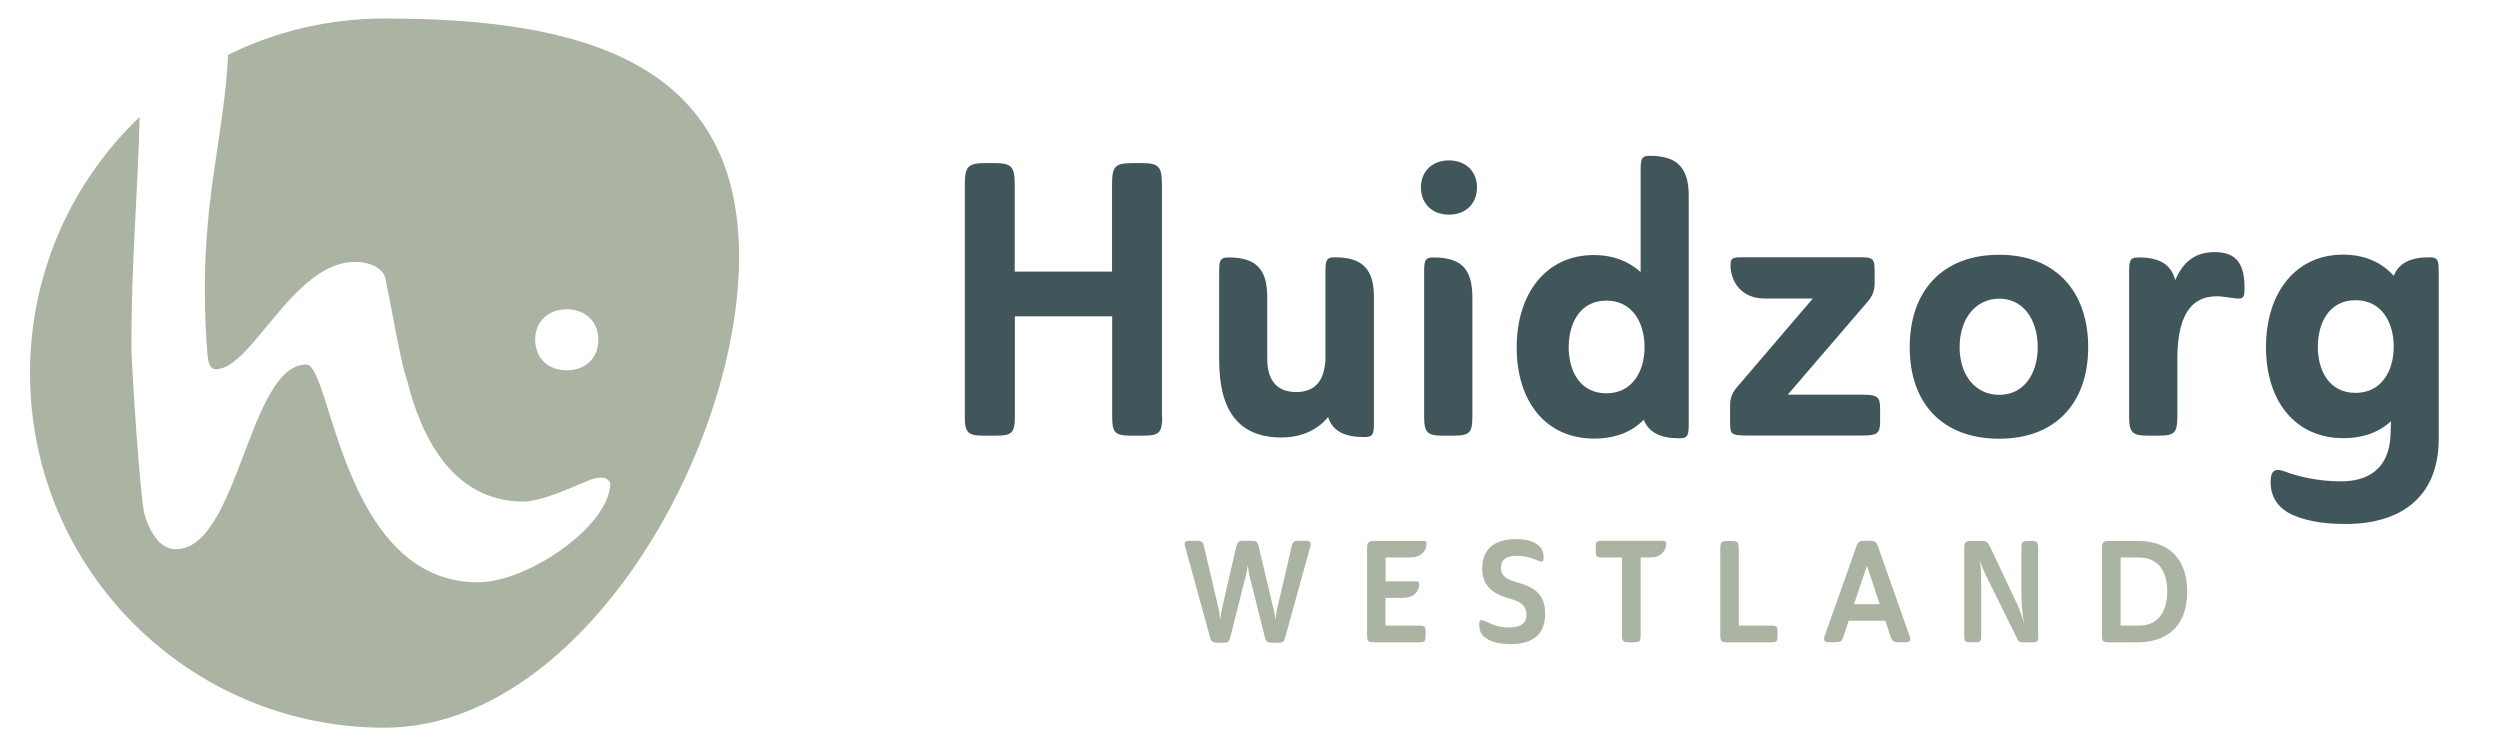 <?xml version="1.0" encoding="utf-8"?>
<!-- Generator: Adobe Illustrator 25.4.1, SVG Export Plug-In . SVG Version: 6.00 Build 0)  -->
<svg version="1.1" id="Laag_1" xmlns="http://www.w3.org/2000/svg" xmlns:xlink="http://www.w3.org/1999/xlink" x="0px" y="0px"
	 viewBox="0 0 1783 532" style="enable-background:new 0 0 1783 532;" xml:space="preserve">
<style type="text/css">
	.st0{fill:#ABB3A3;}
	.st1{fill:#41565A;}
	.st2{fill:#FFFFFF;}
</style>
<g>
	<path class="st0" d="M274.3,13.2c-40.1,0-78,9.3-111.6,25.9c-2.8,55.3-16.6,97.7-16.6,166.1c0,25.9,1.2,39.1,1.7,45.4
		c0.6,8.1,1.7,12.7,6.3,12.7c25.3,0,55.2-76.5,98.9-76.5c14.4,0,22.4,6.9,22.4,15c2.9,11.5,10.4,58.1,15,69.6
		c9.2,37.4,31.1,86.3,82.8,86.3c13.2,0,35.1-10.4,47.7-15.5c8-2.9,13.2-1.7,14.4,2.9c-1.2,31.1-59.8,70.2-94.3,70.2
		c-97.2,0-104.7-155.3-122.5-155.3c-41.4,0-48.3,131.7-93.2,131.7c-12.1,0-19-13.8-22.4-25.3c-3.5-17.3-8.6-100.1-9.2-117.9
		c0-64.3,4.5-107.8,5.9-165.1c-48.2,46-78.2,110.9-78.2,182.8c0,139.6,113.2,252.8,252.8,252.8S527.1,322.6,527.1,183
		S413.9,13.2,274.3,13.2z M404.2,264.1c-13.3,0-22.5-8.6-22.5-21.9c0-13,9.3-21.6,22.5-21.6c13.3,0,22.5,8.6,22.5,21.6
		C426.8,255.5,417.5,264.1,404.2,264.1z"/>
	<g>
		<path class="st1" d="M828.9,297c0,11.5-2.2,13.7-13.2,13.7h-9.3c-11.3,0-13.2-2.2-13.2-13.7v-71.4h-69.4V297
			c0,11.5-1.9,13.7-13.2,13.7h-9.3c-11,0-13.2-2.2-13.2-13.7V132.8c0-14.5,1.9-16.5,15.9-16.5h3.8c14,0,15.9,1.9,15.9,16.5v60.9
			h69.4v-60.9c0-14.5,1.6-16.5,15.9-16.5h3.8c14,0,15.9,1.9,15.9,16.5V297z"/>
		<path class="st1" d="M947.2,297.5c-7.1,8.5-18.1,14.5-33.2,14.5c-31.3,0-44.5-19.8-44.5-55.4v-60.9c0-9.3,0-12.1,6.6-12.1
			c20,0,27.7,8.5,27.7,28.5v43.9c0,12.4,4.7,23.6,20.6,23.6c14,0,20-8.5,20.9-22.8v-61.2c0-9.3,0-12.1,6.6-12.1c20,0,28,8.5,28,28.5
			v87.6c0,9.3,0,12.1-6.6,12.1C958.7,311.8,950.5,307.4,947.2,297.5z"/>
		<path class="st1" d="M1033.4,114.4c11.8,0,20,7.7,20,19.2c0,11.8-8.2,19.5-20,19.5s-20-7.7-20-19.5
			C1013.4,122.1,1021.6,114.4,1033.4,114.4z M1050.1,212.2V297c0,11.5-1.9,13.7-13.2,13.7h-8c-11,0-13.2-2.2-13.2-13.7V195.7
			c0-9.3,0-12.1,6.6-12.1C1042.5,183.6,1050.1,192.1,1050.1,212.2z"/>
		<path class="st1" d="M1204.4,139.7v160.8c0,9.3,0,12.1-6.6,12.1c-13.7,0-21.7-4.1-25.5-13.2c-8,8.2-19.5,13.4-35.4,13.4
			c-34.3,0-55.2-26.3-55.2-65c0-39,21.4-65.9,54.9-65.9c14.3,0,25.2,4.7,33.5,12.1v-70.8c0-9.3,0-12.1,6.6-12.1
			C1196.4,111.2,1204.4,119.7,1204.4,139.7z M1145.7,214.4c-18.7,0-26.9,15.9-26.9,33.2s8.2,32.9,26.9,32.9
			c18.4,0,27.2-15.6,27.2-32.9S1164.3,214.4,1145.7,214.4z"/>
		<path class="st1" d="M1337,193.2v8.5c0,5.8-1.6,9.6-5.2,13.7l-56.8,66.1h53.8c9.9,0,12.1,1.6,12.1,9.6v9.9c0,8-2.2,9.6-12.1,9.6
			h-83.4c-10.7,0-11.5-1.1-11.5-9.3v-11.8c0-5.8,1.4-9.3,5.2-13.7l53.8-62.9h-34.3c-17,0-24.4-12.4-24.4-23.9c0-5.5,2.2-5.5,9.3-5.5
			h84.3C1335.6,183.6,1337,184.4,1337,193.2z"/>
		<path class="st1" d="M1425.9,181.7c40.1,0,63.4,26.1,63.4,65.9s-23.3,65.3-63.4,65.3c-40.9,0-63.9-25.5-63.9-65.3
			S1385,181.7,1425.9,181.7z M1425.9,281.6c17,0,27.4-14.3,27.4-34c0-19.8-10.4-34.6-27.4-34.6c-17.3,0-28.3,14.8-28.3,34.6
			C1397.6,267.3,1408.6,281.6,1425.9,281.6z"/>
		<path class="st1" d="M1552.9,256.1V297c0,11.5-1.9,13.7-13.2,13.7h-8c-11,0-13.2-2.2-13.2-13.7V195.7c0-9.3,0-12.1,6.6-12.1
			c15.1,0,23.3,4.9,26.3,16.2c6.3-15.1,16.5-20,28-20c16.5,0,21.4,9.3,21.4,25.8c0,6.6-0.8,8-7.1,7.1c-6.9-0.8-9.3-1.4-12.6-1.4
			C1560.9,211.3,1552.9,227.8,1552.9,256.1z"/>
		<path class="st1" d="M1633.9,366.7c-8.2-4.1-14.5-11.3-14.5-22.8c0-9.1,3.8-9.9,9.9-7.7c9.6,3.6,23.6,7.1,40.3,7.1
			c17,0,35.4-6.9,35.4-36l0.3-6.9c-8,7.4-19.2,12.1-34,12.1c-34.3,0-55.2-26.3-55.2-65c0-39,21.4-65.9,54.9-65.9
			c16.2,0,28,6,36.2,15.1c3.8-9.1,11.8-13.2,25.5-13.2c6.6,0,6.6,2.7,6.6,12.1v117.2c0,43.4-29.1,60.9-66.1,60.9
			C1655,373.8,1642.7,370.8,1633.9,366.7z M1680,214.1c-18.7,0-26.9,15.9-26.9,33.2s8.2,32.9,26.9,32.9c18.4,0,27.2-15.6,27.2-32.9
			S1698.7,214.1,1680,214.1z"/>
	</g>
	<g>
		<path class="st0" d="M908.7,436.1c0.5,1.9,0.6,4.2,0.9,6.2c0.3-1.9,0.4-4.3,0.8-6.1l10.8-46.4c0.8-3.6,1.7-4.1,5.3-4.1h5.2
			c2.8,0,3.6,1.4,2.8,4.2l-17.9,64.7c-0.9,3.2-1.7,3.8-5.2,3.8h-3.8c-3.7,0-4.7-0.8-5.5-3.9l-11.2-44.8c-0.5-2-0.8-4.7-1-6.8
			c-0.3,2.1-0.6,4.7-1.1,6.6l-11.4,45.1c-0.8,3.3-1.7,3.8-5.2,3.8h-3.7c-3.8,0-4.7-0.9-5.5-3.9l-17.8-64.8c-0.7-2.5-0.3-4,2.5-4h5.7
			c3.5,0,4.5,0.5,5.3,4l10.8,46.3c0.4,1.9,0.4,4.3,0.7,6.3c0.4-2,0.5-4.4,0.9-6.3l10.6-46.2c1.1-3.1,1.7-4.1,4.8-4.1h6
			c3.4,0,4.3,0.5,5.2,4.2L908.7,436.1z"/>
		<path class="st0" d="M975,453v-61.1c0-5.2,0.7-6,5.4-6.1h33.2c3,0,3.8,0,3.8,2.2c0,4.7-3.6,9.6-12.1,9.6h-17.1v17h20.2
			c3,0,3.8,0,3.8,2.2c0,4.7-3.6,9.6-12.1,9.6h-12v19.8h24.4c3.5,0,4.2,0.7,4.2,4.4v3.1c0,3.7-0.7,4.4-4.2,4.4h-32.8
			C975.8,458.1,975,457.2,975,453z"/>
		<path class="st0" d="M1070.5,405c0,8.1,8.3,9.2,15,11.4c9.3,3.1,16.5,8.1,16.5,21.2c0,12.9-6.5,21.8-24.9,21.8
			c-4.5,0-10.6-0.6-15.4-3.1c-4.9-2.5-6.7-5.8-6.7-10.8c0-2.5,0.5-3.3,1.5-3.3c0.7,0,1.6,0.3,2.9,0.9c5.4,2.6,9.7,4.4,16.8,4.4
			c6,0,12.5-1.4,12.5-9.1c0-8.4-7.7-10.2-14.2-12.2c-9.5-2.8-17.4-8.3-17.4-20.6c0-15,9.8-21.1,24.1-21.1c6.9,0,12.6,1.4,16,4.5
			c3.2,2.8,3.7,5.8,3.7,8.4c0,2.8-0.6,3.8-3.3,2.7c-4.8-2-9-3.7-15.8-3.7C1074.1,396.4,1070.5,399.1,1070.5,405z"/>
		<path class="st0" d="M1176.5,397.6h-6.4V453c0,4.3-0.7,5.1-4.9,5.1h-3.5c-4.1,0-4.9-0.8-4.9-5.1v-55.4h-14.5
			c-3.5,0-4.2-0.7-4.2-4.4v-3.1c0-3.7,0.7-4.4,4.2-4.4h42.1c3,0,3.9,0,3.9,2.2C1188.3,392.7,1184.7,397.6,1176.5,397.6z"/>
		<path class="st0" d="M1226.9,453v-61.1c0-5.4,0.7-6.1,5.9-6.1h1.4c5.2,0,5.9,0.7,5.9,6.1v54.3h23.4c3.6,0,4.2,0.7,4.2,4.4v3.1
			c0,3.7-0.6,4.4-4.2,4.4h-31.8C1227.7,458.1,1226.9,457.2,1226.9,453z"/>
		<path class="st0" d="M1344.6,442.7h-26.1l-3.7,11.1c-1.2,3.6-2.1,4.2-5.8,4.2h-4.9c-3.1,0-3.8-1.5-2.8-4.3l22.7-64.1
			c1.2-3.3,2.1-3.9,5.8-3.9h3.7c4,0,4.8,0.9,5.9,4l22.6,64.2c0.9,2.6,0.3,4.1-2.5,4.1h-5.4c-3.7,0-4.6-0.6-5.8-4.2L1344.6,442.7z
			 M1322.3,430.9h18.3l-9.1-27.5L1322.3,430.9z"/>
		<path class="st0" d="M1453.8,453.6c0,3.7-0.7,4.5-4.4,4.5h-6.6c-1.7,0-3-0.3-3.8-1.9l-19.4-39.3c-2.7-5.4-5.9-11.7-7.5-17.4
			c0.9,6.5,0.9,14.8,0.9,21.3v32.8c0,3.7-0.6,4.5-4.5,4.5h-3.3c-3.5,0-4.3-0.8-4.3-4.5v-62.3c0-4.7,0.6-5.5,5.4-5.5h6.8
			c3.6,0,4.6,0.6,6.9,5.6l18.7,39.6c1.5,3.2,3.9,10,4.9,13.8c-1-4.1-1.9-14.7-1.9-18.9v-34.6c0-4.8,0.6-5.5,5.3-5.5h1.3
			c4.6,0,5.3,0.7,5.3,5.5V453.6z"/>
		<path class="st0" d="M1524.4,458.1H1504c-4.1,0-4.9-0.8-4.9-5.1v-61.1c0-5.4,0.7-6.1,5.9-6.1h19.4c24.1,0,35.5,14.4,35.5,36.1
			C1560,443.3,1548.7,458.1,1524.4,458.1z M1512.4,397.6v48.6h13.1c15.3,0,20.2-12.2,20.2-24.5c0-12.7-5.3-24.1-20.2-24.1H1512.4z"
			/>
	</g>
</g>
</svg>
